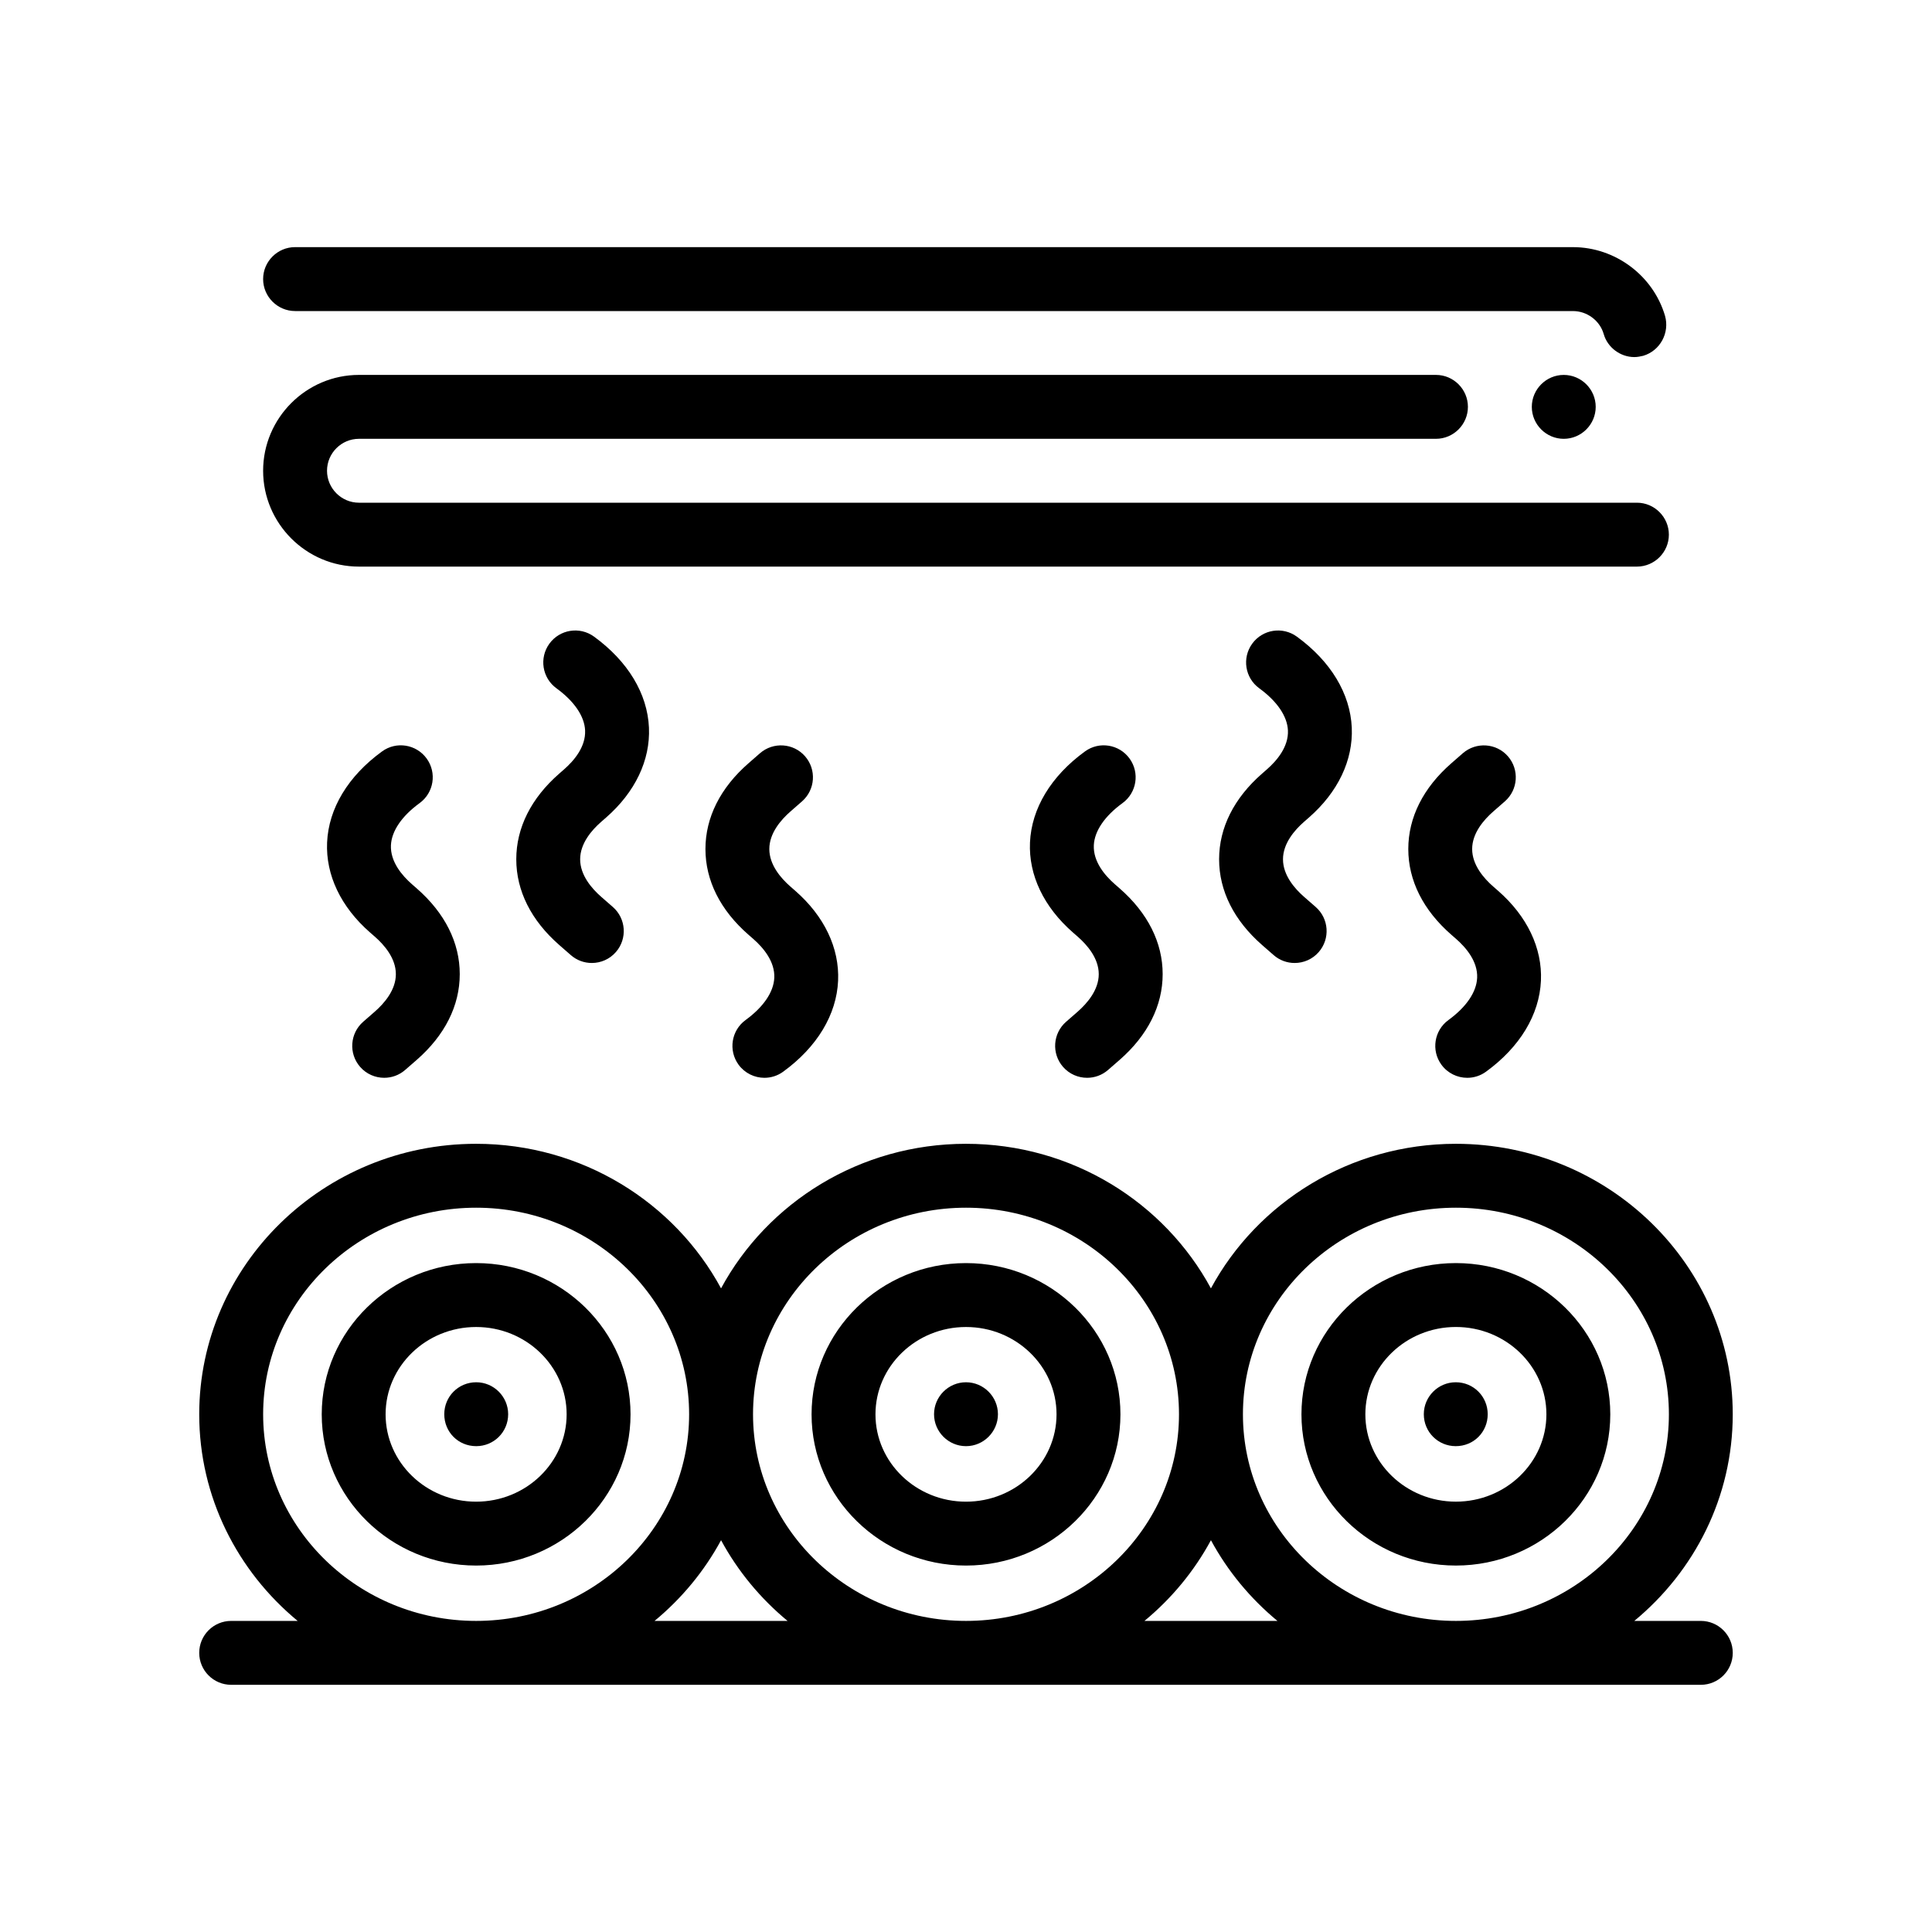 <?xml version="1.0" encoding="UTF-8"?>
<!-- Uploaded to: ICON Repo, www.iconrepo.com, Generator: ICON Repo Mixer Tools -->
<svg fill="#000000" width="800px" height="800px" version="1.1" viewBox="144 144 512 512" xmlns="http://www.w3.org/2000/svg">
 <path d="m400 558.89c22.566 0 40.926-17.977 40.926-40.078 0-22.098-18.359-40.078-40.926-40.078s-40.926 17.977-40.926 40.078 18.363 40.078 40.926 40.078zm0-63.219c13.23 0 23.992 10.379 23.992 23.145 0 12.762-10.762 23.145-23.992 23.145s-23.992-10.379-23.992-23.145 10.766-23.145 23.992-23.145zm-8.469 23.113c0-4.66 3.809-8.469 8.469-8.469 4.656 0 8.465 3.809 8.465 8.469 0 4.656-3.809 8.465-8.465 8.465-4.66 0-8.469-3.812-8.469-8.465zm-80.434 0.027c0-22.098-18.359-40.078-40.918-40.078-22.566 0-40.918 17.977-40.918 40.078 0 22.098 18.355 40.078 40.918 40.078 22.559 0 40.918-17.977 40.918-40.078zm-40.922-23.141c13.23 0 23.988 10.379 23.988 23.145 0 12.762-10.762 23.145-23.988 23.145-13.227 0-23.988-10.379-23.988-23.145-0.004-12.766 10.766-23.145 23.988-23.145zm-8.441 23.113c0-4.66 3.727-8.469 8.469-8.469 4.656 0 8.465 3.809 8.465 8.469 0 4.742-3.809 8.465-8.465 8.465-4.742 0-8.469-3.723-8.469-8.465zm268.09 40.105c22.566 0 40.918-17.977 40.918-40.078 0-22.098-18.359-40.078-40.918-40.078-22.566 0-40.926 17.977-40.926 40.078 0.004 22.102 18.359 40.078 40.926 40.078zm23.988-40.078c0 12.762-10.762 23.145-23.988 23.145-13.23 0-23.992-10.379-23.992-23.145 0-12.762 10.762-23.145 23.992-23.145 13.227 0.004 23.988 10.383 23.988 23.145zm-32.488-0.027c0-4.66 3.809-8.469 8.465-8.469 4.746 0 8.469 3.809 8.469 8.469 0 4.742-3.723 8.465-8.469 8.465-4.656 0-8.465-3.723-8.465-8.465zm-223.58-147.06c0 4.191 3.047 7.734 5.602 9.961l3.059 2.672c3.523 3.078 3.883 8.43 0.812 11.949-1.672 1.918-4.027 2.898-6.383 2.898-1.977 0-3.961-0.684-5.562-2.09l-3.059-2.672c-7.453-6.516-11.395-14.367-11.395-22.723 0-8.348 3.945-16.203 11.395-22.711l1.246-1.09c2.664-2.324 5.789-6 5.598-10.344-0.168-3.758-2.867-7.723-7.598-11.168-3.785-2.75-4.613-8.047-1.863-11.828 2.754-3.785 8.047-4.621 11.828-1.863 8.984 6.539 14.152 15.105 14.555 24.117 0.379 8.641-3.664 17.109-11.375 23.844l-1.246 1.09c-2.566 2.227-5.613 5.769-5.613 9.957zm51.453 31.422c0.191-4.344-2.938-8.02-5.598-10.344l-1.254-1.094c-7.453-6.504-11.395-14.363-11.395-22.711 0.004-8.352 3.945-16.207 11.402-22.711l3.047-2.664c3.523-3.066 8.871-2.711 11.949 0.801 3.078 3.523 2.715 8.871-0.801 11.949l-3.055 2.672c-2.562 2.238-5.613 5.773-5.613 9.961 0 4.191 3.047 7.727 5.602 9.957l1.254 1.094c7.715 6.734 11.75 15.199 11.371 23.844-0.402 9.012-5.566 17.578-14.555 24.113-1.508 1.098-3.25 1.621-4.973 1.621-2.613 0-5.195-1.211-6.856-3.481-2.75-3.785-1.914-9.078 1.863-11.828 4.742-3.453 7.438-7.418 7.609-11.18zm-100.29-0.988c0-4.191-3.043-7.727-5.602-9.957l-1.238-1.082c-7.723-6.746-11.766-15.219-11.383-23.859 0.398-9.012 5.566-17.578 14.551-24.113 3.777-2.766 9.074-1.918 11.828 1.863 2.754 3.785 1.914 9.078-1.863 11.824-4.731 3.445-7.43 7.41-7.598 11.176-0.191 4.344 2.938 8.02 5.594 10.34l1.238 1.082c7.461 6.519 11.406 14.367 11.406 22.723 0 8.348-3.945 16.207-11.402 22.723l-3.059 2.664c-1.605 1.402-3.586 2.086-5.562 2.086-2.363 0-4.711-0.977-6.383-2.898-3.078-3.523-2.711-8.871 0.812-11.949l3.055-2.664c2.555-2.234 5.606-5.766 5.606-9.957zm235.1-30.434c0 4.191 3.047 7.734 5.602 9.961l3.059 2.672c3.523 3.078 3.883 8.43 0.812 11.949-1.672 1.918-4.019 2.898-6.383 2.898-1.977 0-3.961-0.684-5.566-2.09l-3.059-2.672c-7.453-6.516-11.395-14.367-11.395-22.723 0-8.348 3.945-16.203 11.395-22.711l1.246-1.09c2.66-2.324 5.785-6 5.598-10.344-0.172-3.758-2.867-7.723-7.602-11.168-3.785-2.75-4.613-8.047-1.863-11.828 2.75-3.785 8.039-4.621 11.828-1.863 8.984 6.539 14.152 15.105 14.555 24.117 0.379 8.641-3.664 17.109-11.375 23.844l-1.246 1.09c-2.555 2.227-5.606 5.769-5.606 9.957zm51.453 31.422c0.191-4.344-2.938-8.02-5.598-10.344l-1.254-1.094c-7.453-6.504-11.395-14.363-11.395-22.711 0.004-8.352 3.945-16.207 11.402-22.711l3.047-2.664c3.527-3.066 8.879-2.711 11.949 0.801 3.074 3.523 2.715 8.871-0.805 11.949l-3.055 2.672c-2.562 2.238-5.613 5.773-5.613 9.961 0 4.191 3.047 7.727 5.602 9.957l1.254 1.094c7.715 6.734 11.754 15.199 11.371 23.844-0.402 9.012-5.566 17.578-14.555 24.113-1.508 1.098-3.25 1.621-4.973 1.621-2.613 0-5.195-1.211-6.852-3.481-2.754-3.785-1.914-9.078 1.863-11.828 4.746-3.453 7.445-7.418 7.609-11.18zm-100.28-0.988c0-4.191-3.047-7.727-5.602-9.957l-1.238-1.082c-7.723-6.746-11.766-15.219-11.383-23.859 0.402-9.012 5.57-17.578 14.555-24.113 3.785-2.766 9.074-1.918 11.824 1.863 2.754 3.785 1.914 9.078-1.863 11.824-4.731 3.445-7.43 7.41-7.598 11.176-0.191 4.344 2.938 8.02 5.598 10.34l1.238 1.082c7.461 6.519 11.406 14.367 11.406 22.723 0 8.348-3.945 16.207-11.402 22.723l-3.059 2.664c-1.605 1.402-3.586 2.086-5.562 2.086-2.363 0-4.707-0.977-6.383-2.898-3.078-3.523-2.711-8.871 0.812-11.949l3.055-2.664c2.543-2.234 5.602-5.766 5.602-9.957zm-221.45-133.4c0-13.977 11.426-25.402 25.398-25.402h285.42c4.656 0 8.465 3.809 8.465 8.465s-3.809 8.469-8.465 8.469h-285.42c-4.66 0-8.465 3.809-8.465 8.469 0 4.656 3.809 8.465 8.465 8.465h338.67c4.656 0 8.469 3.809 8.469 8.469 0 4.656-3.812 8.465-8.469 8.465h-338.67c-13.973 0.004-25.398-11.43-25.398-25.398zm0-50.801c0-4.66 3.809-8.465 8.465-8.465l338.67 0.004c11.176 0 21.25 7.531 24.383 18.203 1.27 4.488-1.27 9.23-5.758 10.586-0.762 0.172-1.523 0.344-2.367 0.344-3.723 0-7.113-2.543-8.125-6.102-1.02-3.559-4.402-6.09-8.133-6.09l-338.67-0.004c-4.656-0.008-8.465-3.82-8.465-8.477zm344.68 25.402c4.656 0 8.469 3.809 8.469 8.465s-3.812 8.469-8.469 8.469-8.465-3.812-8.465-8.469c0.004-4.66 3.812-8.465 8.465-8.465zm36.324 330.2h-17.625c15.941-13.164 26.086-32.816 26.086-54.754 0-39.527-32.914-71.684-73.375-71.684-28.133 0-52.602 15.551-64.914 38.309-12.309-22.758-36.777-38.309-64.91-38.309-28.133 0-52.602 15.551-64.91 38.309-12.312-22.758-36.781-38.309-64.91-38.309-40.461 0-73.379 32.152-73.379 71.684 0 21.938 10.152 41.594 26.086 54.754h-17.617c-4.676 0-8.469 3.789-8.469 8.465s3.793 8.469 8.469 8.469h389.47c4.676 0 8.465-3.789 8.465-8.469-0.004-4.672-3.793-8.465-8.469-8.465zm-147.44 0c7.188-5.934 13.191-13.191 17.617-21.383 4.434 8.191 10.434 15.445 17.625 21.383zm-129.83 0c7.188-5.934 13.191-13.191 17.625-21.383 4.43 8.191 10.434 15.445 17.625 21.383zm-103.73-54.754c0-30.188 25.32-54.75 56.445-54.75s56.445 24.562 56.445 54.75c0 30.191-25.32 54.754-56.445 54.754s-56.445-24.562-56.445-54.754zm186.27-54.75c31.121 0 56.441 24.562 56.441 54.75 0 30.191-25.328 54.754-56.441 54.754-31.125 0-56.445-24.562-56.445-54.754 0.004-30.184 25.324-54.75 56.445-54.75zm186.27 54.75c0 30.191-25.32 54.754-56.441 54.754-31.125 0-56.445-24.562-56.445-54.754 0-30.188 25.32-54.75 56.445-54.75s56.441 24.566 56.441 54.75z"/>
</svg>